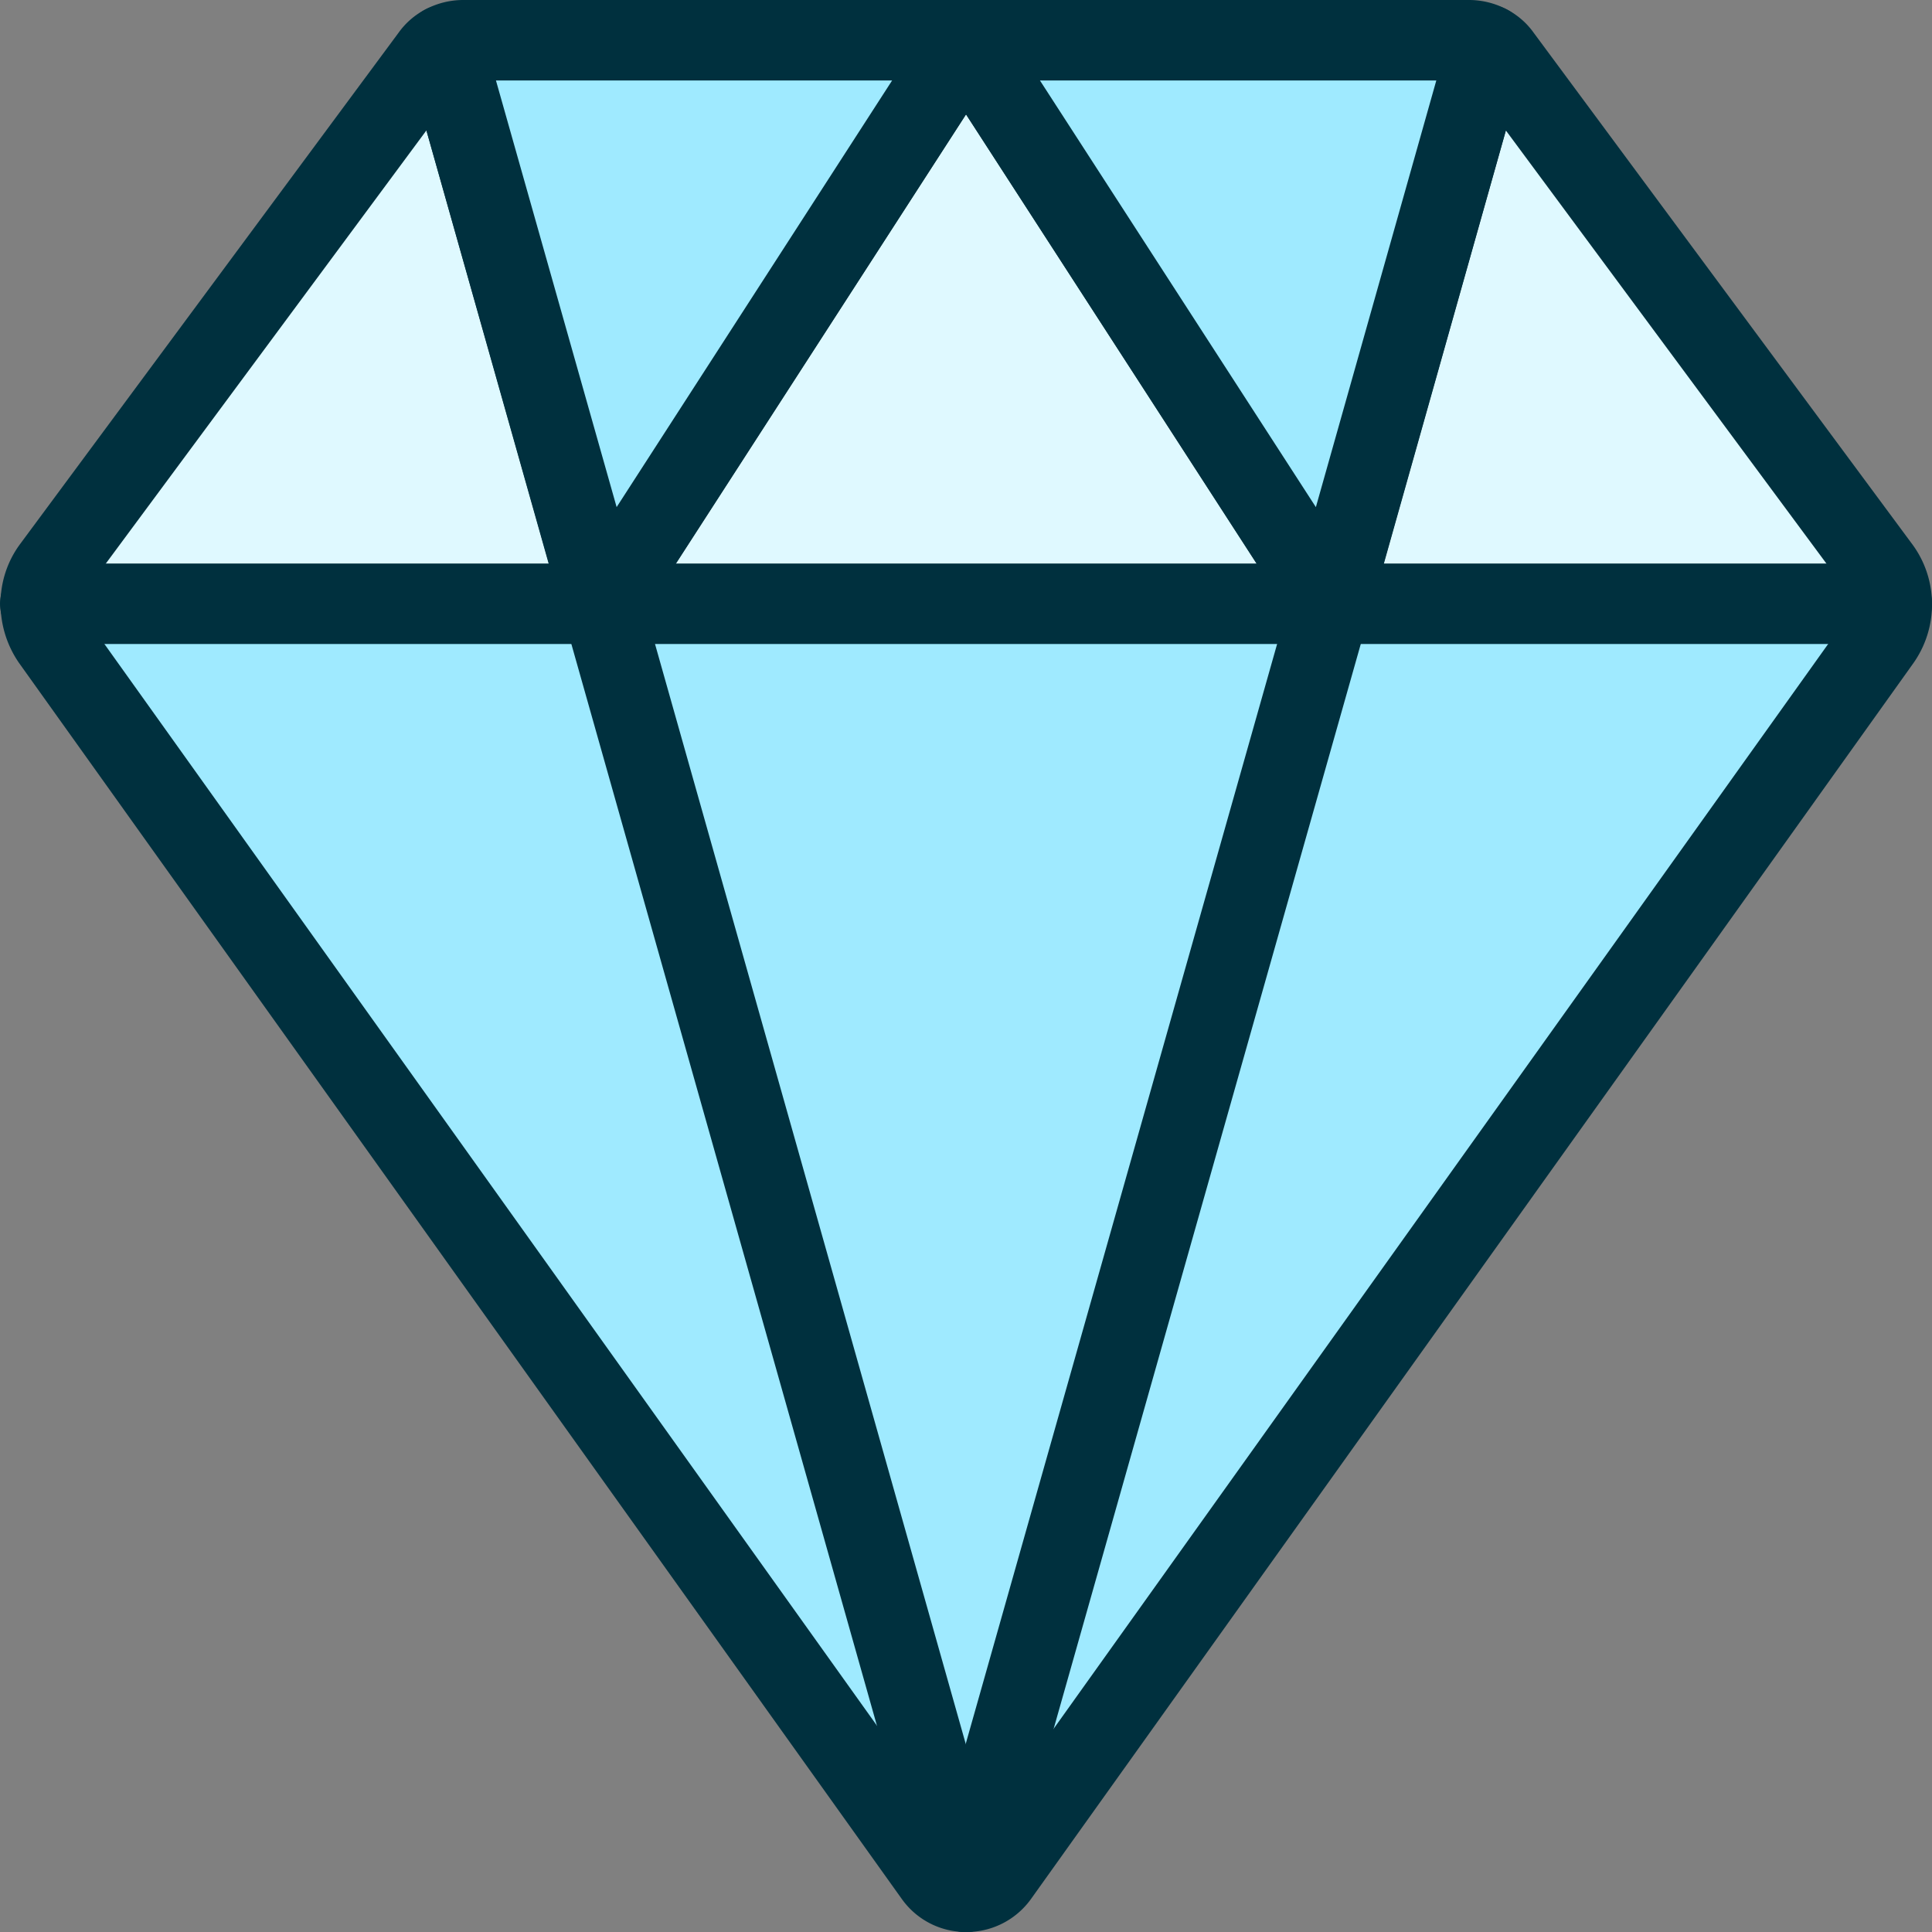 <svg xmlns="http://www.w3.org/2000/svg" viewBox="0 0 24 24" id="Diamond--Streamline-Ultimate"><rect x="0" y="0" width="24" height="24" fill="#808080" stroke="none"/><desc>Diamond Streamline Icon: https://streamlinehq.com</desc><defs></defs><path d="M23.5 7.5a0.763 0.763 0 0 1 -0.14 0.45L12.4 23.3a0.483 0.483 0 0 1 -0.4 0.2 0.476 0.476 0 0 1 -0.39 -0.2L0.647 7.95a0.791 0.791 0 0 1 -0.14 -0.45 0.737 0.737 0 0 1 0.149 -0.45L5.356 0.7a0.439 0.439 0 0 1 0.161 -0.14L7.476 7.5 12 0.5l4.531 7L18.486 0.56a0.439 0.439 0 0 1 0.161 0.14l4.7 6.35a0.753 0.753 0 0 1 0.153 0.45Z" fill="#9feaff" stroke-width="1"></path><path d="M5.357 0.7 0.656 7.05a0.744 0.744 0 0 0 -0.149 0.45h6.97L5.517 0.56a0.428 0.428 0 0 0 -0.16 0.14Z" fill="#dff9ff" stroke-width="1"></path><path d="m7.477 7.5 9.05 0 -4.53 -7 -4.52 7z" fill="#dff9ff" stroke-width="1"></path><path d="M18.647 0.7a0.428 0.428 0 0 0 -0.16 -0.14l-1.96 6.94H23.5a0.754 0.754 0 0 0 -0.151 -0.45Z" fill="#dff9ff" stroke-width="1"></path><path d="M23.5 7.5a0.763 0.763 0 0 1 -0.14 0.45L12.4 23.3a0.483 0.483 0 0 1 -0.4 0.2 0.476 0.476 0 0 1 -0.39 -0.2L0.647 7.95a0.791 0.791 0 0 1 -0.14 -0.45 0.737 0.737 0 0 1 0.149 -0.45L5.356 0.7a0.439 0.439 0 0 1 0.161 -0.14L7.476 7.5 12 0.5l4.531 7L18.486 0.56a0.439 0.439 0 0 1 0.161 0.14l4.7 6.35a0.753 0.753 0 0 1 0.153 0.45Z" stroke="#00303e" stroke-linecap="round" stroke-linejoin="round" fill="none" stroke-width="1"></path><path d="M23.5 7.5H0.5" stroke="#00303e" stroke-linecap="round" stroke-linejoin="round" fill="none" stroke-width="1"></path><path d="m12 0.5 -4.52 7L5.517 0.56a0.5 0.5 0 0 1 0.24 -0.06Z" stroke="#00303e" stroke-linecap="round" stroke-linejoin="round" fill="#9feaff" stroke-width="1"></path><path d="m11.996 23.5 -4.52 -16" stroke="#00303e" stroke-linecap="round" stroke-linejoin="round" fill="none" stroke-width="1"></path><path d="M18.486 0.56 16.527 7.5 12 0.5h6.25a0.5 0.5 0 0 1 0.236 0.06Z" stroke="#00303e" stroke-linecap="round" stroke-linejoin="round" fill="#9feaff" stroke-width="1"></path><path d="m16.526 7.5 -4.53 16" stroke="#00303e" stroke-linecap="round" stroke-linejoin="round" fill="none" stroke-width="1"></path></svg>